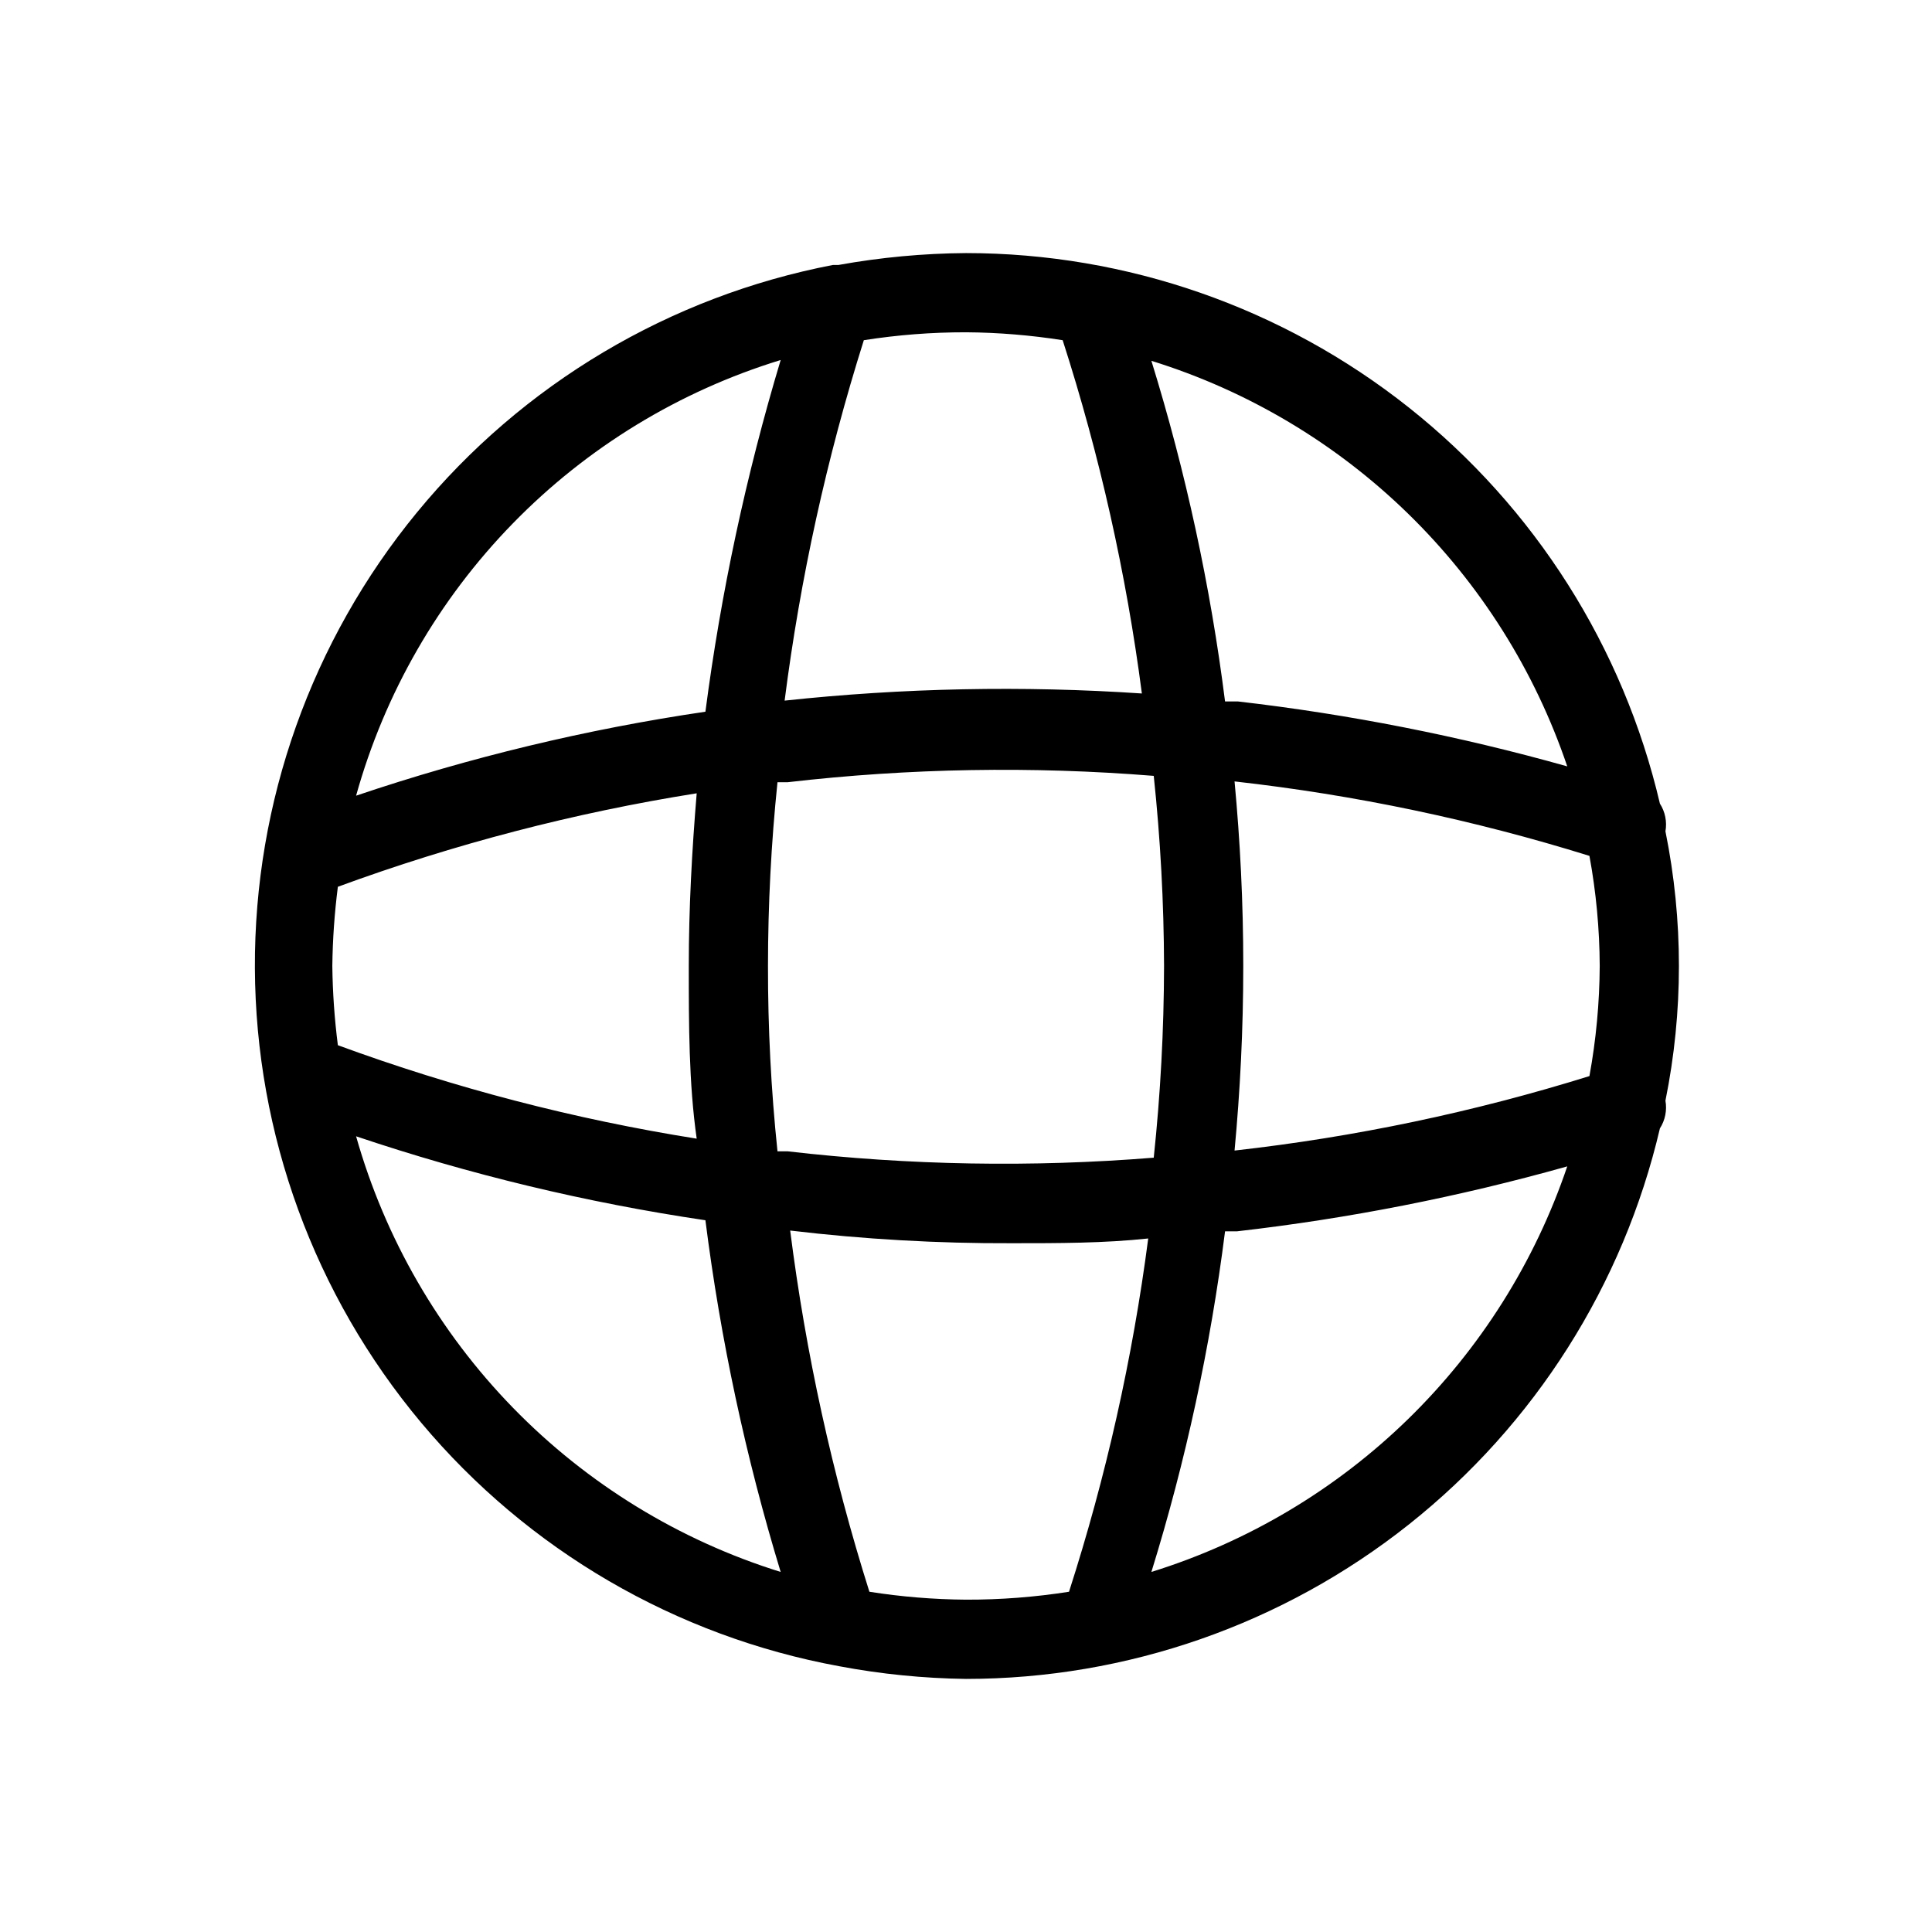 <?xml version="1.0" encoding="UTF-8"?>
<!-- Uploaded to: ICON Repo, www.iconrepo.com, Generator: ICON Repo Mixer Tools -->
<svg fill="#000000" width="800px" height="800px" version="1.1" viewBox="144 144 512 512" xmlns="http://www.w3.org/2000/svg">
 <path d="m585.36 435.68c4.762-23.551 4.762-47.82 0-71.371 0.449-2.547-0.074-5.172-1.469-7.348-9.707-41.492-33.156-78.484-66.539-104.97-33.383-26.484-74.738-40.906-117.35-40.922-11.336 0.082-22.645 1.137-33.797 3.148h-1.473c-43.254 8.332-82.238 31.52-110.21 65.551-27.973 34.031-43.172 76.77-42.973 120.82 0.199 44.051 15.785 86.648 44.062 120.43 28.281 33.777 67.473 56.609 110.8 64.551 11.078 2.086 22.316 3.211 33.59 3.359 42.613-0.016 83.969-14.438 117.35-40.922 33.383-26.484 56.832-63.48 66.539-104.97 1.395-2.176 1.918-4.801 1.469-7.348zm-232.59 13.434h-2.731l0.004 0.004c-1.703-16.32-2.543-32.715-2.519-49.121 0.008-16.27 0.848-32.523 2.519-48.703h2.731-0.004c32.195-3.719 64.68-4.281 96.984-1.68 1.77 16.734 2.684 33.551 2.731 50.383-0.035 16.969-0.945 33.926-2.731 50.801-32.305 2.602-64.789 2.039-96.984-1.68zm-120.7-49.117c0.086-7.019 0.578-14.031 1.469-20.992 30.82-11.324 62.668-19.621 95.094-24.773-1.258 15.113-2.098 30.438-2.098 45.762 0 15.324 0 31.066 2.098 45.762v0.004c-32.426-5.152-64.273-13.445-95.094-24.77-0.891-6.965-1.383-13.973-1.469-20.992zm239.1-48.914c31.906 3.578 63.395 10.188 94.047 19.734 1.77 9.625 2.684 19.391 2.727 29.18-0.055 9.785-0.969 19.551-2.727 29.176-30.652 9.547-62.141 16.156-94.047 19.734 1.469-15.742 2.309-31.906 2.309-48.91 0.004-17.004-0.836-33.168-2.309-48.914zm88.168-3.988c-28.605-8.051-57.805-13.805-87.328-17.211h-3.359c-3.871-30.602-10.402-60.805-19.52-90.266 25.551 7.938 48.859 21.816 68.016 40.496 19.156 18.684 33.613 41.637 42.191 66.98zm-133.72-112.94c9.82 30.508 16.848 61.844 20.992 93.625-31.555-2.113-63.23-1.48-94.676 1.891 4.137-32.402 11.164-64.367 20.992-95.516 8.957-1.406 18.012-2.109 27.082-2.098 8.574 0.062 17.137 0.766 25.609 2.098zm-74.73 5.246v0.004c-9.16 30.477-15.832 61.648-19.945 93.203-31.461 4.633-62.445 12.078-92.574 22.254 7.566-27.141 21.836-51.938 41.5-72.113 19.66-20.176 44.082-35.082 71.02-43.344zm-112.52 205.73c30.137 10.148 61.117 17.594 92.574 22.25 4 31.578 10.672 62.758 19.945 93.203-26.883-8.363-51.25-23.305-70.895-43.465-19.648-20.16-33.957-44.902-41.625-71.988zm136.03 120.7c-9.852-31.215-16.879-63.25-20.992-95.723 19.508 2.316 39.137 3.438 58.781 3.359 12.387 0 24.352 0 36.105-1.258v-0.004c-4.144 31.781-11.172 63.117-20.992 93.625-9.027 1.418-18.152 2.121-27.289 2.098-8.578-0.062-17.141-0.766-25.613-2.098zm74.73-5.246 0.004-0.004c9.117-29.461 15.648-59.664 19.52-90.266h3.152c29.59-3.383 58.863-9.141 87.535-17.211-8.578 25.344-23.035 48.297-42.191 66.98-19.156 18.68-42.465 32.559-68.016 40.496z"/>
</svg>